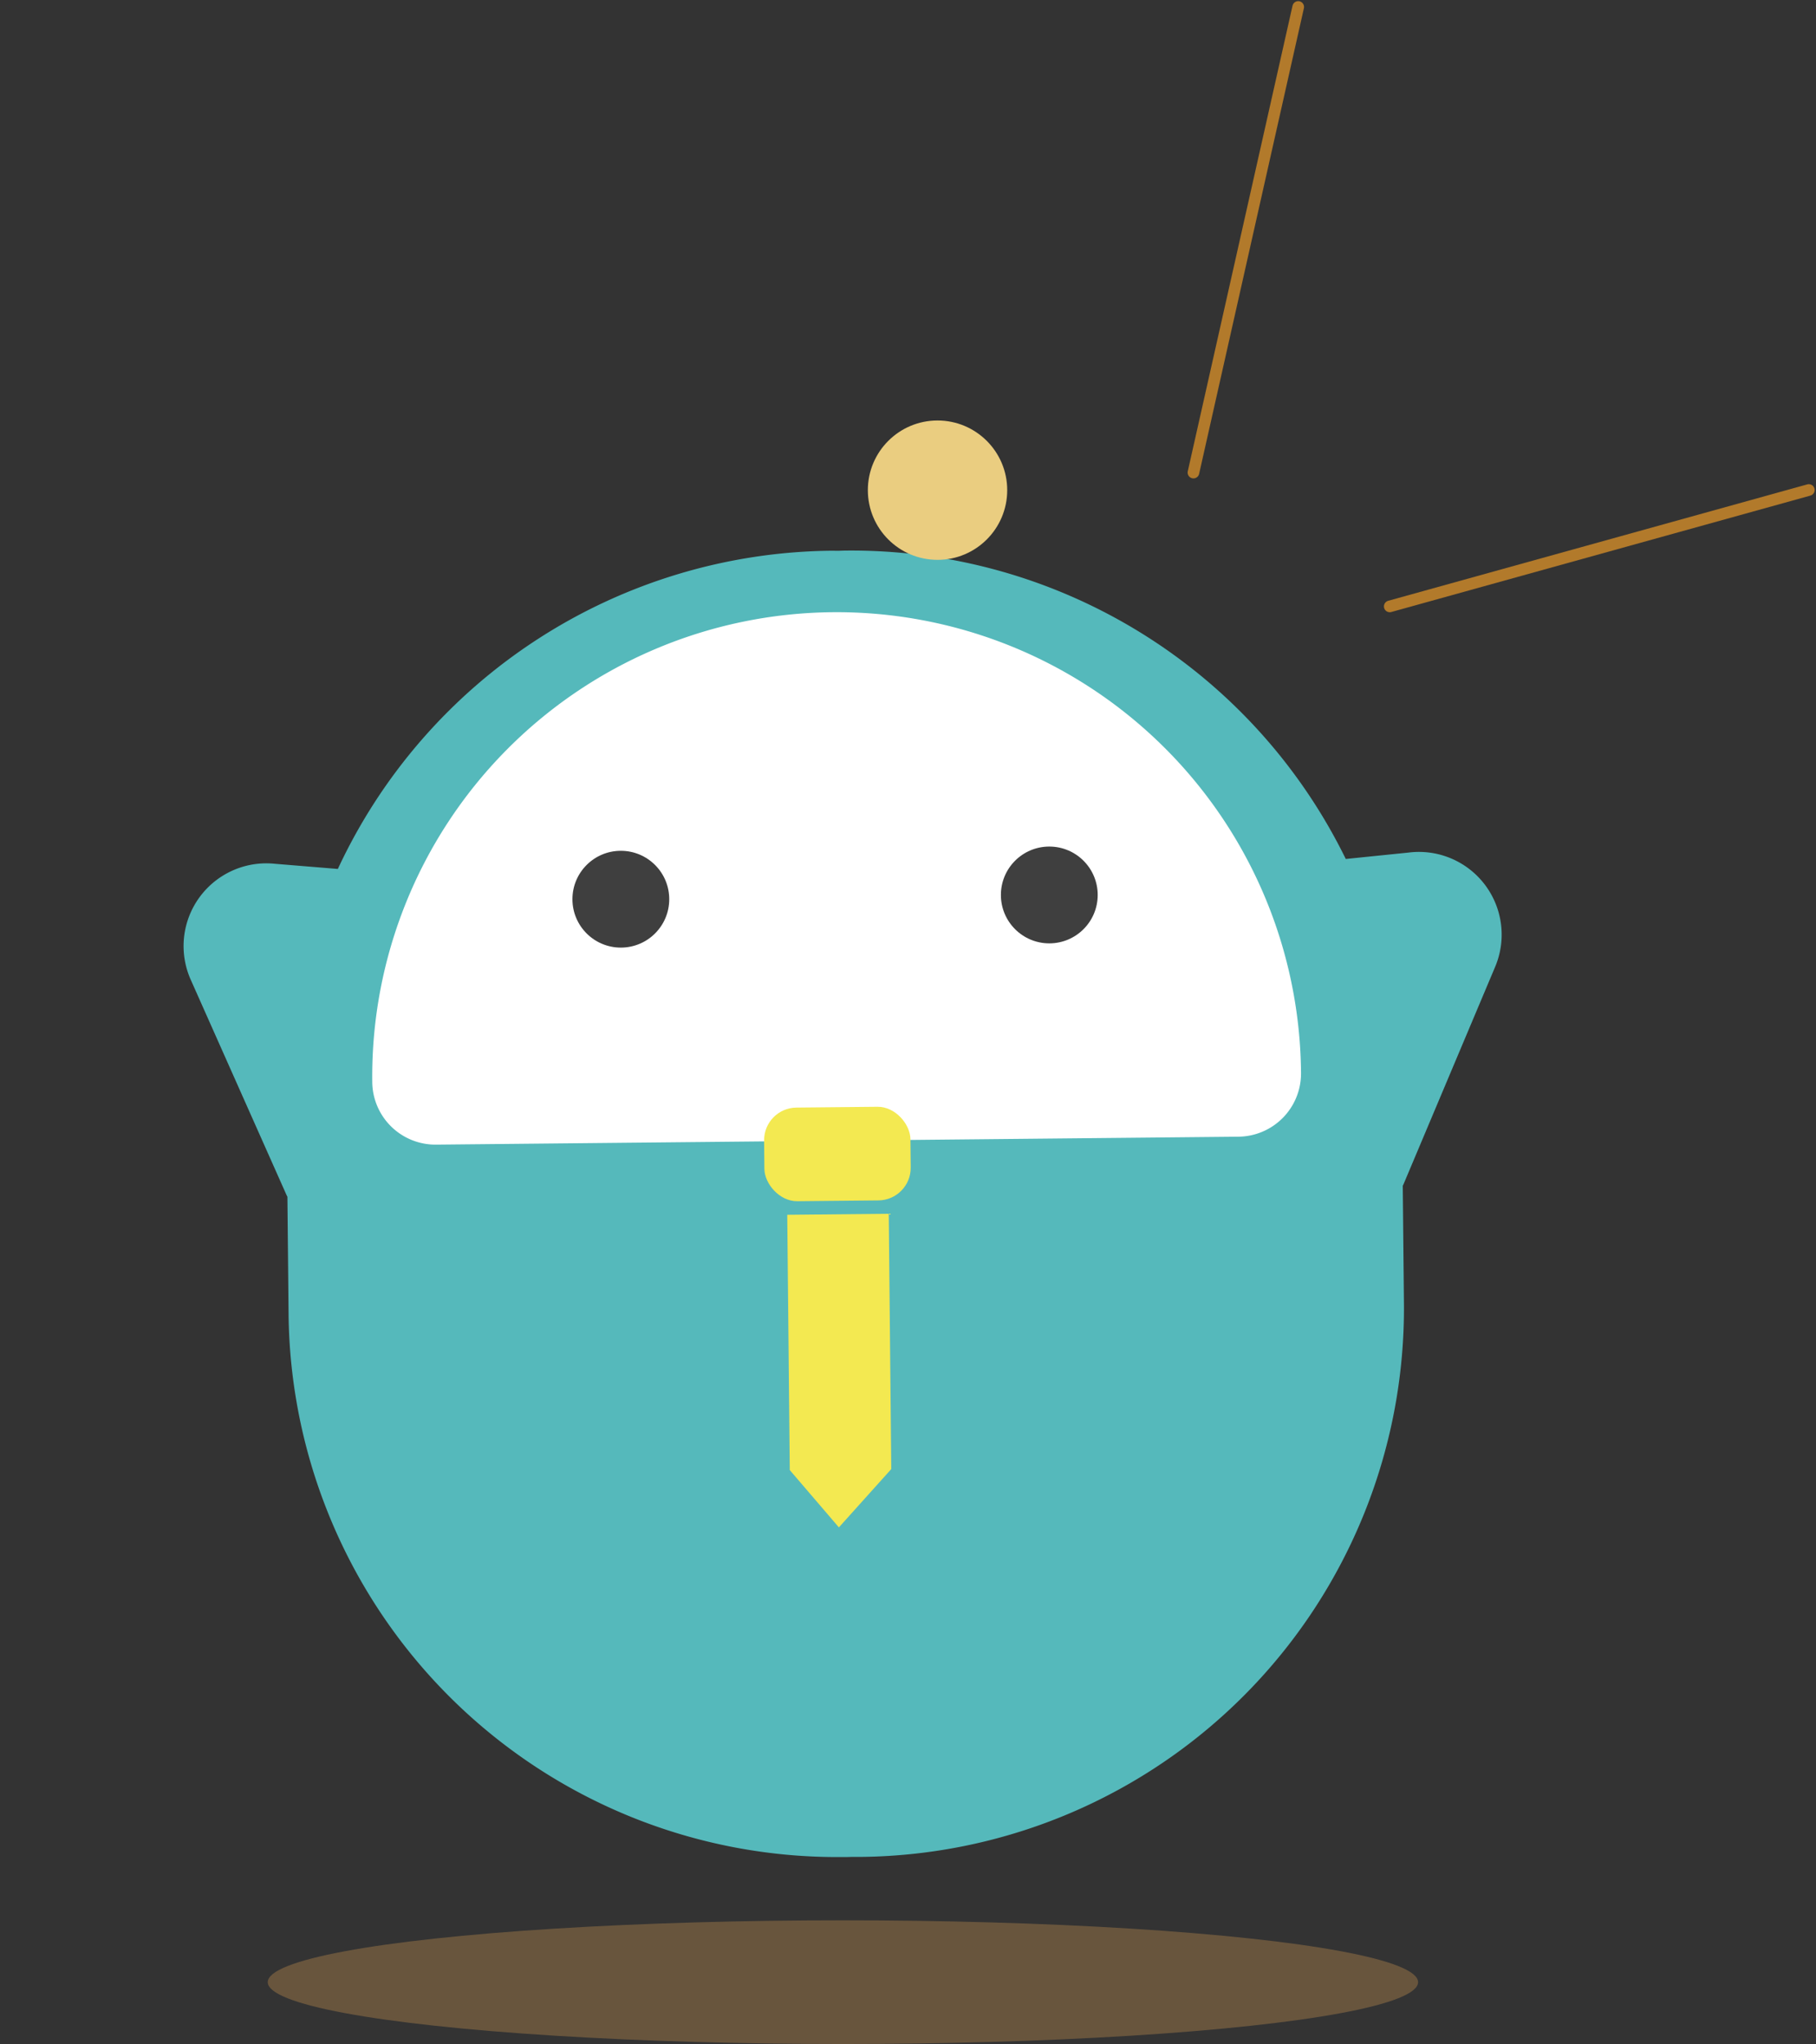 <svg xmlns="http://www.w3.org/2000/svg" width="156" height="175.594" viewBox="0 0 156 175.594">
  <rect x="0" y="0" width="156" height="175.594" fill="#333333" stroke="none"/>
  <g id="グループ_303" data-name="グループ 303" transform="translate(-2027.166 -899.792)">
    <g id="グループ_302" data-name="グループ 302" transform="translate(2027.166 934.736)">
      <path id="パス_10020" data-name="パス 10020" d="M2157.038,979.993l-5.388.55a47.281,47.281,0,0,0-42.937-26.493c-.208,0-.415.011-.623.017s-.415-.007-.624-.005a47.281,47.281,0,0,0-42.4,27.338l-5.4-.443a7.107,7.107,0,0,0-7.238,9.957l8.23,18.5c.022.05.049.1.075.142l0,.024.1,10.049a47.122,47.122,0,0,0,47.586,46.653l.327,0c.154,0,.306-.007.46-.011s.306,0,.46,0l.327,0a47.123,47.123,0,0,0,46.653-47.586l-.1-10.049,0-.024c.024-.047.05-.093.072-.144l7.862-18.655A7.108,7.108,0,0,0,2157.038,979.993Z" transform="translate(-2036.044 -941.695)" fill="#55b9bb"/>
      <circle id="楕円形_42" data-name="楕円形 42" cx="5.986" cy="5.986" r="5.986" transform="translate(74.551 1.179)" fill="#eacd80"/>
      <path id="長方形_616" data-name="長方形 616" d="M39.894,0h0A39.894,39.894,0,0,1,79.788,39.894v.074A5.432,5.432,0,0,1,74.357,45.4H5.432A5.432,5.432,0,0,1,0,39.968v-.074A39.894,39.894,0,0,1,39.894,0Z" transform="translate(31.582 18.044) rotate(-0.567)" fill="#fff"/>
      <g id="グループ_299" data-name="グループ 299" transform="translate(49.174 37.781)">
        <circle id="楕円形_43" data-name="楕円形 43" cx="4.158" cy="4.158" r="4.158" transform="translate(0 0.365)" fill="#3f3f3f"/>
        <circle id="楕円形_44" data-name="楕円形 44" cx="4.158" cy="4.158" r="4.158" transform="translate(36.806)" fill="#3f3f3f"/>
      </g>
      <g id="グループ_301" data-name="グループ 301" transform="translate(65.611 60.109)">
        <rect id="長方形_617" data-name="長方形 617" width="12.571" height="8.044" rx="2.802" transform="translate(0 0.124) rotate(-0.567)" fill="#f3e951"/>
        <g id="グループ_300" data-name="グループ 300" transform="translate(1.984 6.014)">
          <path id="パス_10021" data-name="パス 10021" d="M2132.893,1043.208l.217,21.931,4.219,4.924,4.5-5.01-.217-21.931Z" transform="translate(-2132.861 -1039.917)" fill="#f3e951"/>
          <rect id="長方形_618" data-name="長方形 618" width="8.72" height="1.624" transform="translate(0 0.086) rotate(-0.567)" fill="#f3e951"/>
        </g>
      </g>
      <rect id="SVGID" width="143.877" height="124.434" transform="translate(0 1.425) rotate(-0.567)" fill="none"/>
    </g>
    <ellipse id="楕円形_45" data-name="楕円形 45" cx="49.408" cy="5.313" rx="49.408" ry="5.313" transform="translate(2050.167 1064.761)" fill="#9e7849" opacity="0.5" style="mix-blend-mode: multiply;isolation: isolate"/>
  </g>
  <line id="線_30" data-name="線 30" y1="40" x2="9" transform="translate(102.521 0.598)" fill="none" stroke="#b27a2b" stroke-linecap="round" stroke-width="1"/>
  <line id="線_31" data-name="線 31" y1="10" x2="36" transform="translate(119.384 42.094)" fill="none" stroke="#b27a2b" stroke-linecap="round" stroke-width="1"/>
</svg>

